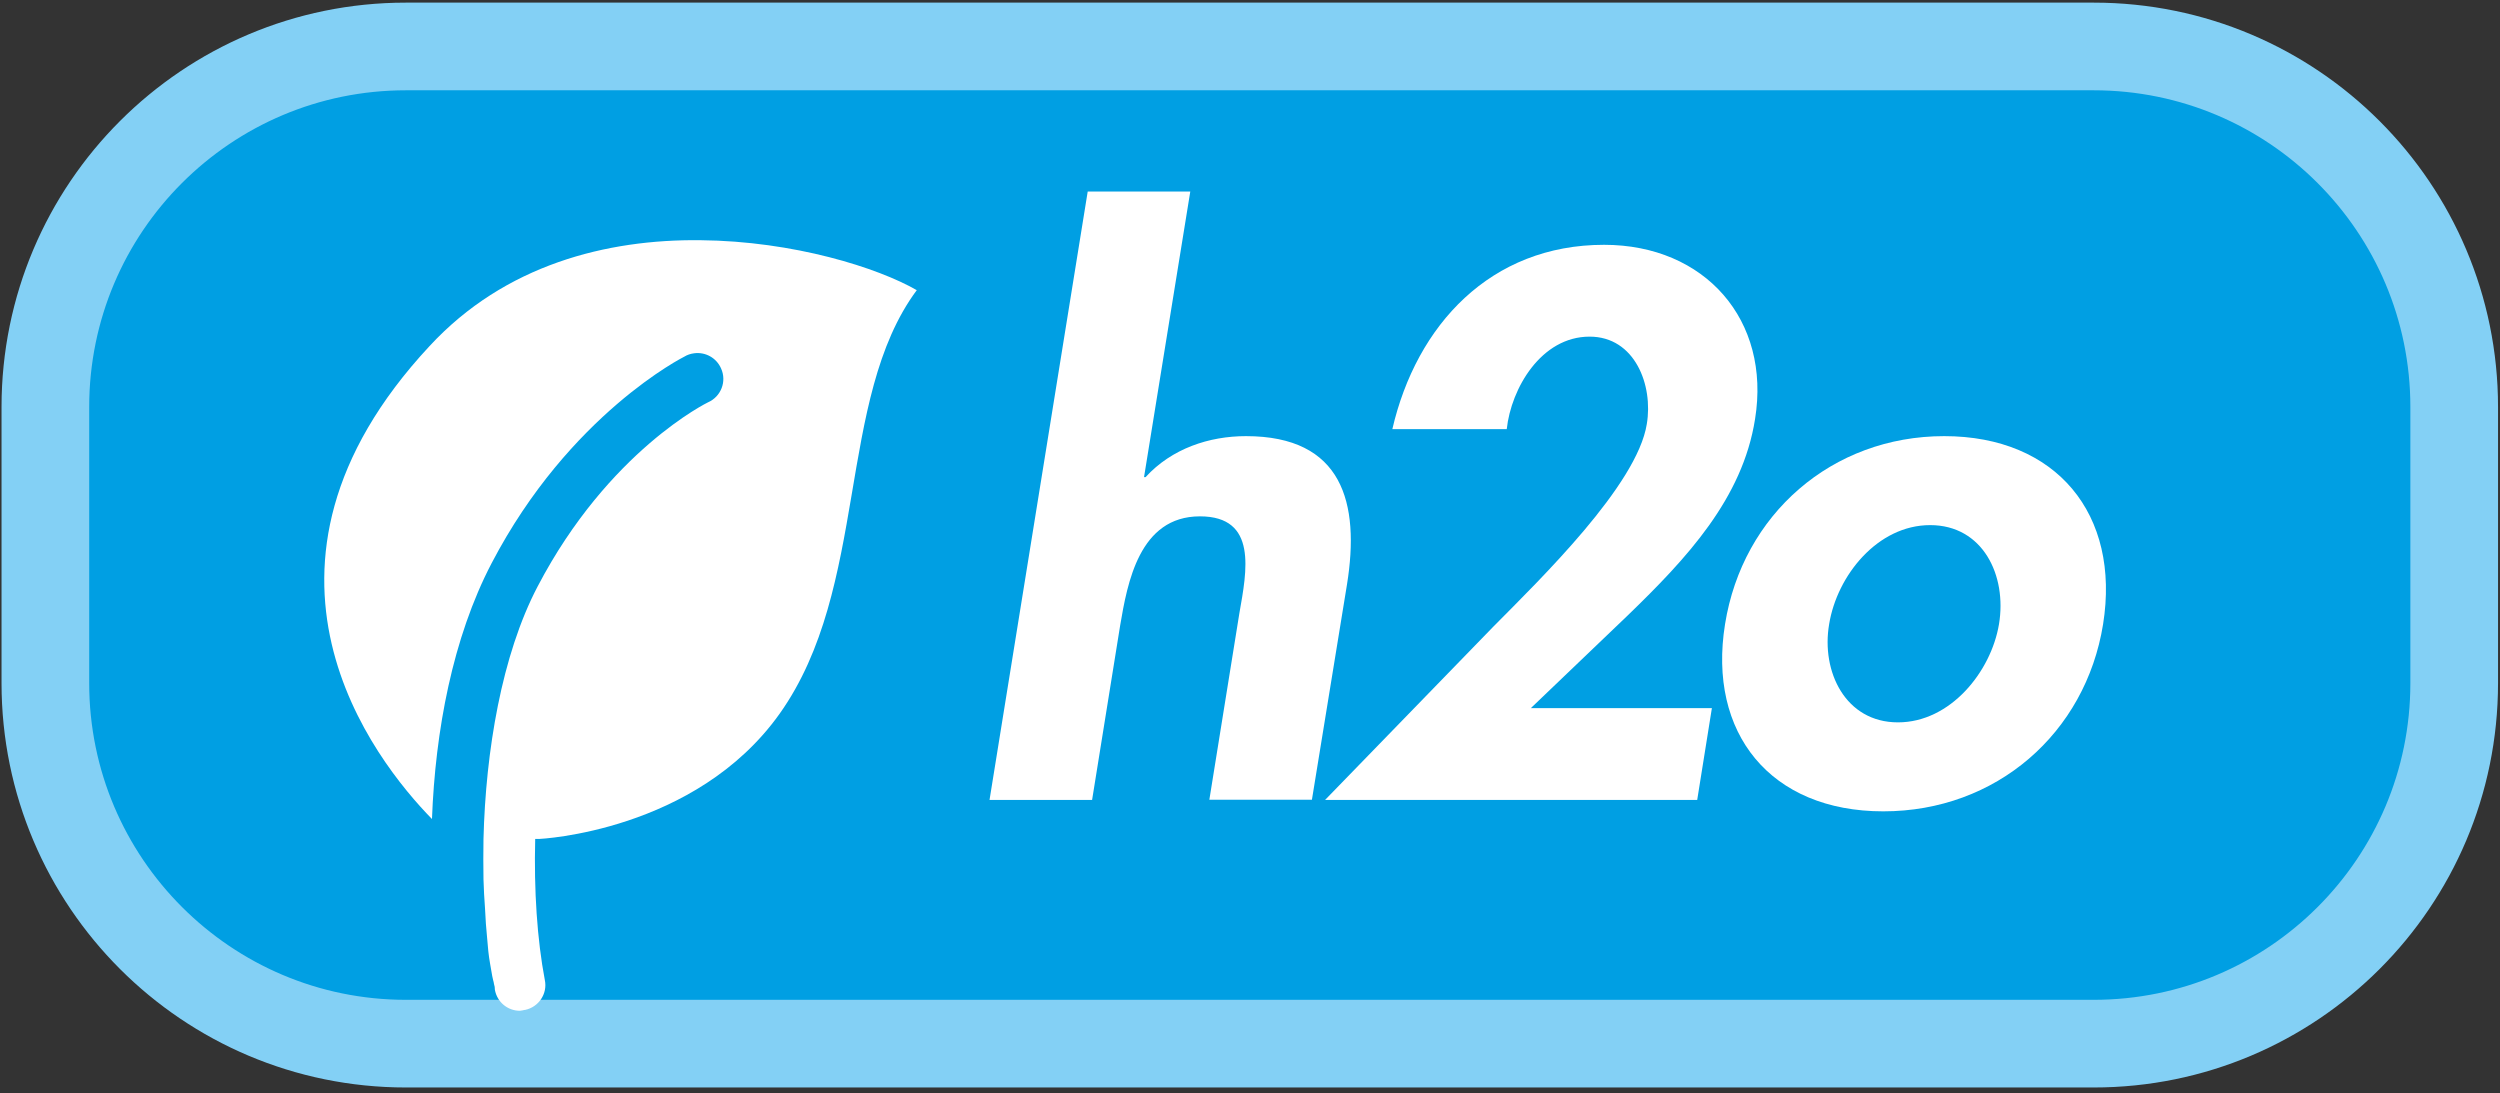 <?xml version="1.0" encoding="utf-8"?>
<!-- Generator: Adobe Illustrator 24.0.0, SVG Export Plug-In . SVG Version: 6.00 Build 0)  -->
<svg version="1.1" id="Livello_1" xmlns="http://www.w3.org/2000/svg" xmlns:xlink="http://www.w3.org/1999/xlink" x="0px" y="0px"
	 viewBox="0 0 1140.7 498.7" style="enable-background:new 0 0 1140.7 498.7;" xml:space="preserve">
<rect x="0" y="0" width="1140.7" height="498.7" fill="#333333" stroke="none"/>
<style type="text/css">
	.st0{fill:#009FE3;stroke:#1D1D1B;stroke-width:20;stroke-miterlimit:10;}
	.st1{fill:none;stroke:#83D0F5;stroke-width:40;}
	.st2{fill:#FFFFFF;}
</style>
<title>naming_pamir</title>
<path class="st0" d="M185.2,21.2c-90.8,0-164.5,73.6-164.5,164.5c0,0,0,0,0,0v126c0,90.8,73.7,164.5,164.5,164.5h770.1
	c90.8,0,164.5-73.6,164.5-164.5v-126c0-90.8-73.6-164.5-164.5-164.5c0,0,0,0,0,0H185.2z"/>
<path class="st1" d="M185.2,21.2c-90.8,0-164.5,73.6-164.5,164.5c0,0,0,0,0,0v126c0,90.8,73.7,164.5,164.5,164.5h770.1
	c90.8,0,164.5-73.6,164.5-164.5v-126c0-90.8-73.6-164.5-164.5-164.5c0,0,0,0,0,0H185.2z"/>
<path class="st2" d="M543.1,87.4L522,217.7h0.7c12-13.1,29.1-18.7,45.8-18.7c44.1,0,52.1,30.4,46.1,67.7l-16,98.2h-46.8l13.7-85.1
	c3.4-19.3,8.4-44.2-18-44.2c-27.7,0-33.1,30.4-36.4,49.8L498.3,365h-46.8l44.8-277.6H543.1z"/>
<path class="st2" d="M781.1,323.1l-6.7,41.9H604.6l76.9-79.2c21.4-21.6,65.5-64.5,69.9-92.3c3-17.7-5.4-39.9-26.1-39.9
	c-22.1,0-35.8,23.6-37.8,42.2h-52.2c11-47.5,44.8-84.1,96.6-84.1c46.1,0,76.2,34.4,68.9,79.5c-5.7,36.3-31.1,63.5-58.2,89.7
	l-44.1,42.2H781.1z"/>
<path class="st2" d="M959.6,284.8c-8,49.8-48.8,85.4-100.3,85.4s-80.2-35.7-72.2-85.4c8-50.1,48.8-85.8,100-85.8
	S967.6,234.7,959.6,284.8z M834.6,284.8c-3.7,21.6,7.4,44.8,31.4,44.8s42.5-23.2,46.1-44.8c3.7-22.3-7.4-45.2-31.4-45.2
	S838.2,262.6,834.6,284.8L834.6,284.8z"/>
<path class="st2" d="M319.6,109.6c42.6,0.4,81,12.6,98.7,22.8c-36.9,49.7-21.6,135.7-62.6,193.3c-38.4,53.9-109.7,57.1-109.7,57.1
	h-1.8c-0.6,23.5,0.9,46,4.4,64.4c1.3,6.2-2.8,12.3-9,13.6c-0.1,0-0.2,0-0.2,0c-0.7,0.2-1.5,0.3-2.2,0.4c-5.6,0-10.4-4-11.4-9.6
	c0-0.9-0.1-1.7-0.4-2.6c-0.1-0.6-0.2-1.2-0.4-1.8c-0.1-0.5-0.3-1.2-0.4-1.8c-0.6-3.7-1.4-7.5-1.8-11.4s-0.7-8.3-1.1-12.5
	c-0.2-2.3-0.2-4.7-0.4-7c-0.3-4.4-0.6-8.7-0.7-13.3c-0.1-6-0.1-12.2,0-18.4c1-40,8.3-83.9,24.7-115.2c32.4-62,77.7-84,77.7-84
	c6-2.6,8.7-9.6,6-15.5c-2.1-4.8-7.1-7.6-12.3-6.9c-1.6,0.2-3.1,0.7-4.4,1.5c0,0-52.4,26.1-88,94.3c-17.8,34.1-25.7,76.6-27.2,116.7
	c-26.2-26.8-95.5-114.4-1.1-215.8C230.4,120.7,277,109.1,319.6,109.6"/>
</svg>
